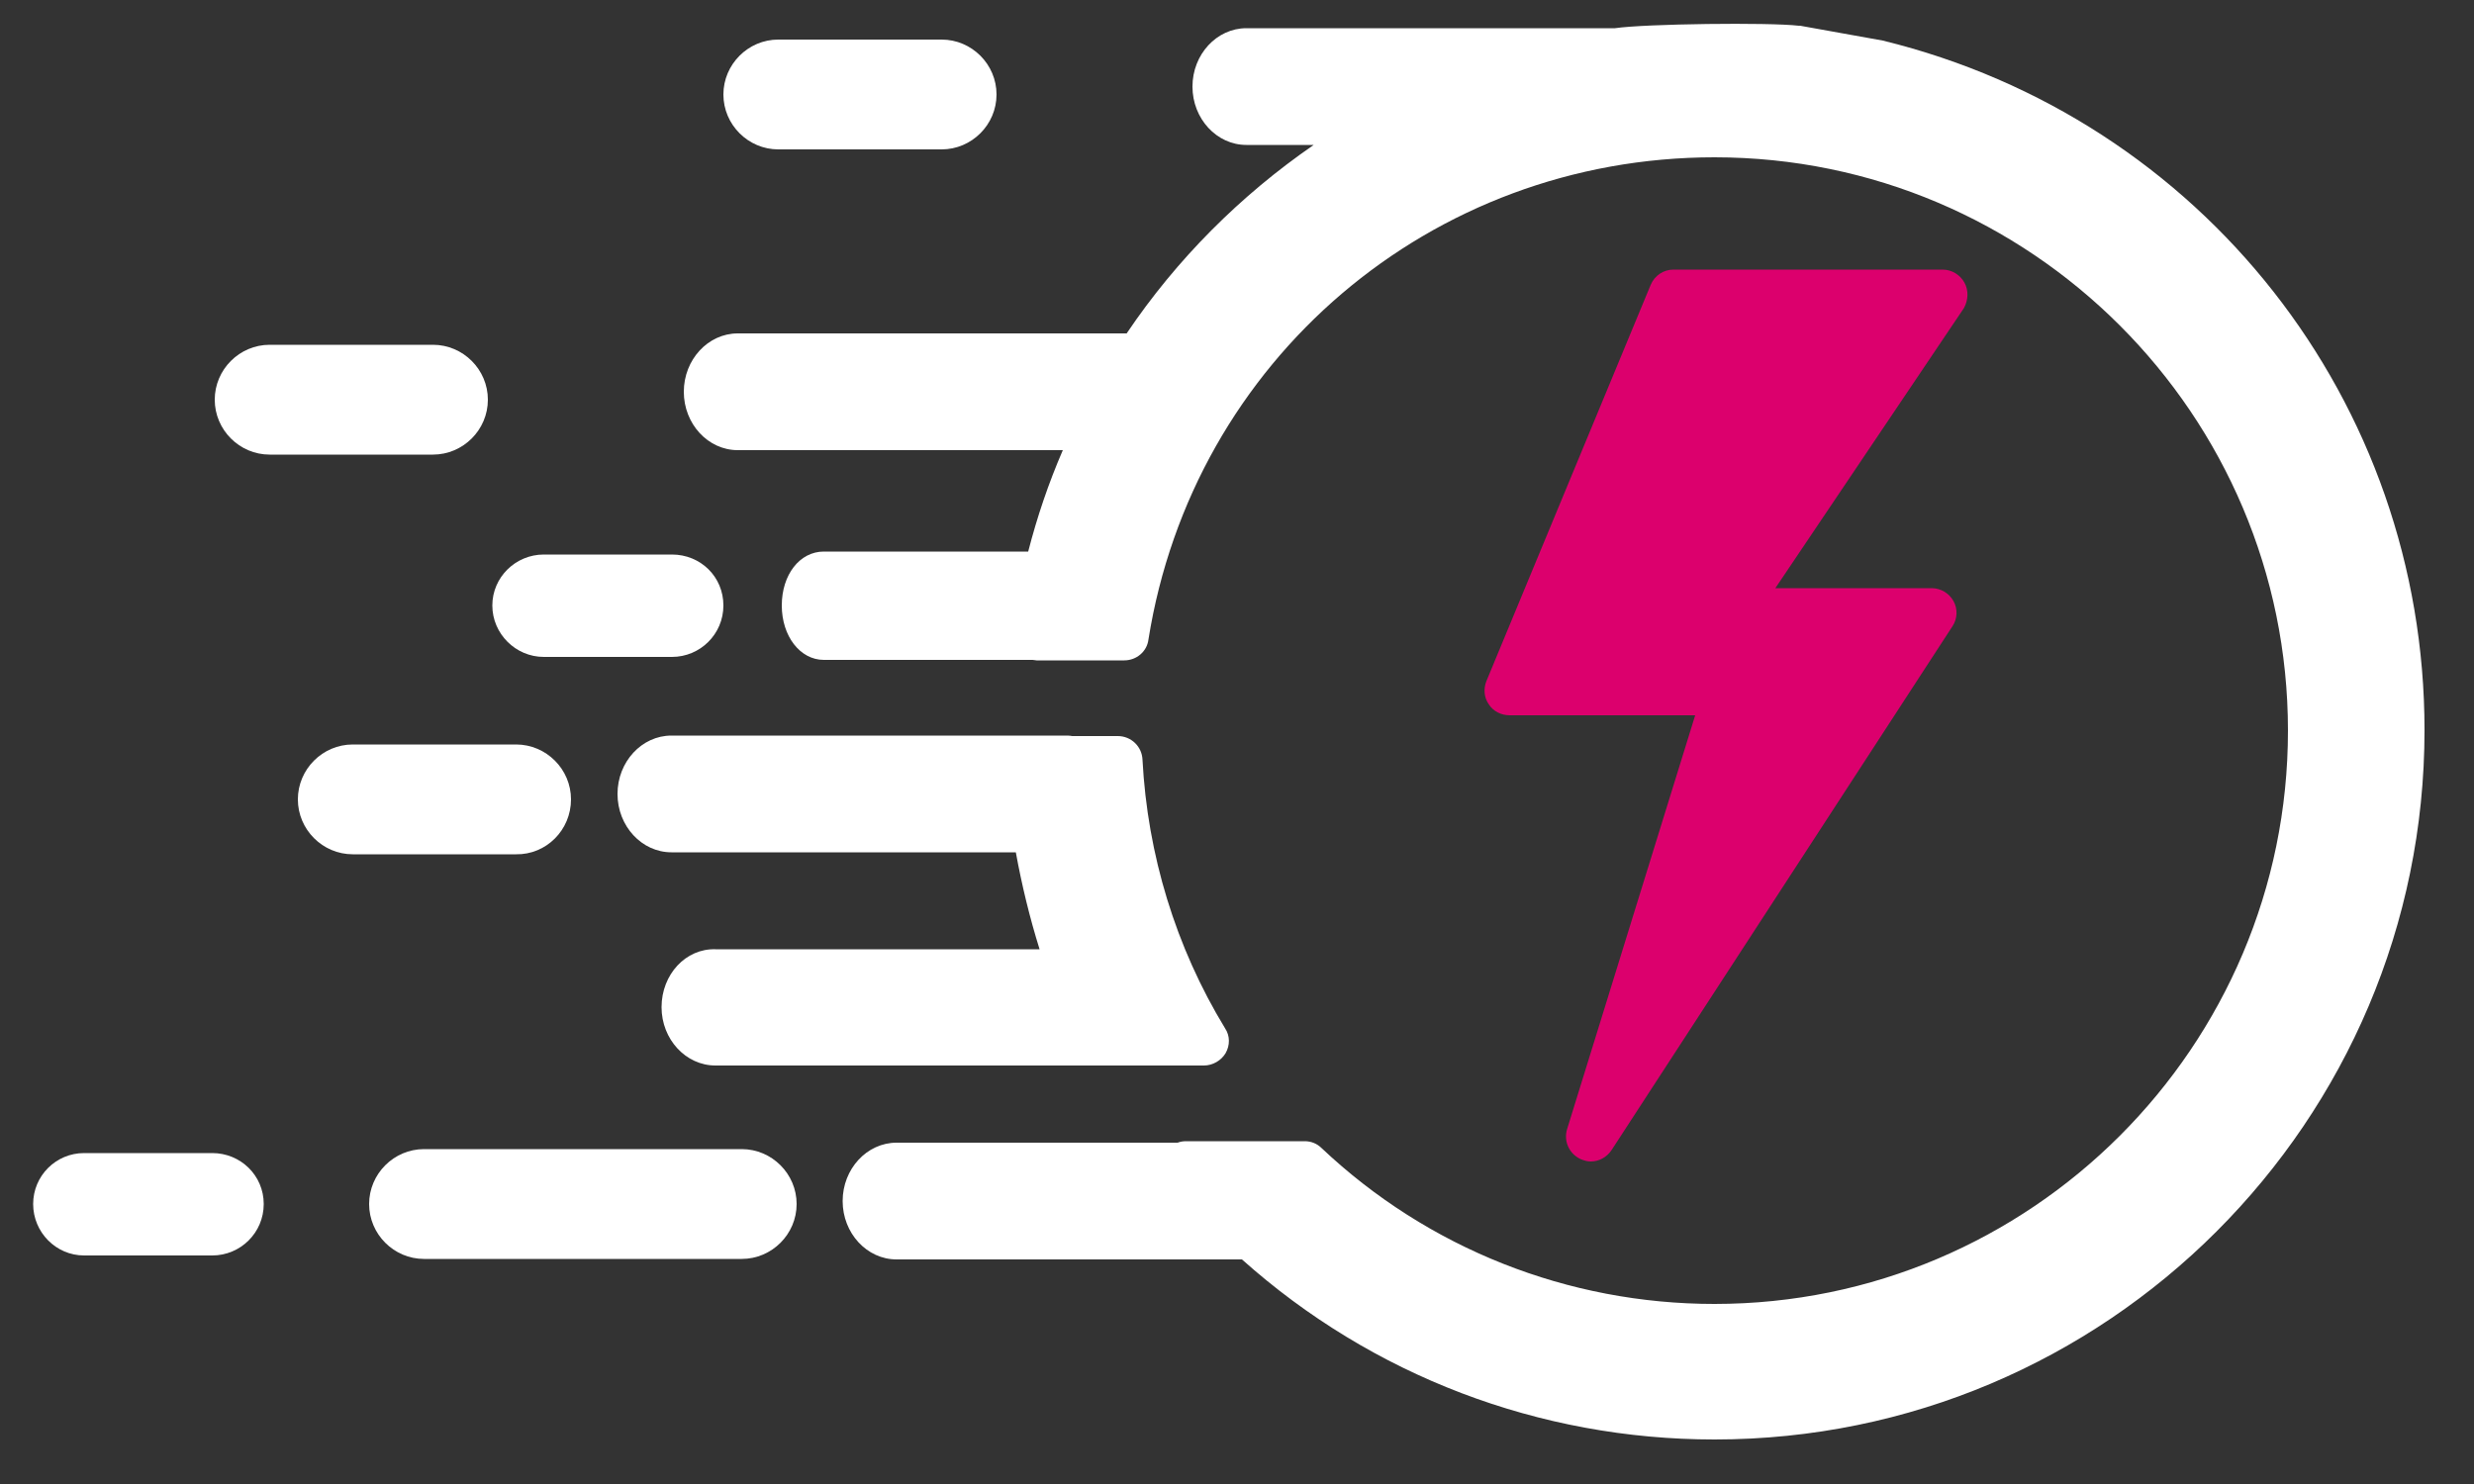 <?xml version="1.0" encoding="utf-8"?>
<!-- Generator: Adobe Illustrator 26.3.1, SVG Export Plug-In . SVG Version: 6.00 Build 0)  -->
<svg version="1.1" id="Ñëîé_1" xmlns="http://www.w3.org/2000/svg" xmlns:xlink="http://www.w3.org/1999/xlink" x="0px" y="0px"
	 viewBox="0 0 50 30" style="enable-background:new 0 0 50 30;" xml:space="preserve">
<rect x="0" y="0" width="50" height="30" fill="#333333" stroke="none"/>
<style type="text/css">
	.st0{fill:#FFFFFF;}
	.st1{fill:#DC006D;}
</style>
<g>
	<path class="st0" d="M38.05,0.82l-1.67-0.3c-0.01,0-0.02,0-0.03,0c-0.59-0.07-3.1-0.04-3.71,0.05h-7.45c-0.6,0-1.09,0.53-1.09,1.18
		s0.49,1.18,1.09,1.18h1.36c-1.48,1.02-2.77,2.31-3.78,3.81h-7.86c-0.6,0-1.09,0.53-1.09,1.18s0.49,1.18,1.09,1.18h6.57
		c-0.29,0.67-0.52,1.35-0.7,2.05h-4.13c-0.49,0-0.85,0.47-0.85,1.09s0.37,1.1,0.85,1.1h4.22c0.03,0,0.05,0.01,0.08,0.01h1.77
		c0.25,0,0.46-0.18,0.49-0.42c0.9-5.65,5.71-9.75,11.44-9.75c6.39,0,11.59,5.2,11.59,11.59s-5.2,11.59-11.59,11.59
		c-2.96,0-5.79-1.12-7.94-3.15c-0.09-0.09-0.21-0.14-0.34-0.14h-2.4c-0.06,0-0.12,0.01-0.17,0.03h-5.68c-0.6,0-1.09,0.53-1.09,1.18
		s0.49,1.18,1.09,1.18h6.98c2.63,2.35,6.01,3.64,9.55,3.64C42.57,29.1,49,22.67,49,14.76C49,8.13,44.51,2.4,38.05,0.82z"/>
	<path class="st0" d="M13.37,20.36c0,0.65,0.49,1.18,1.09,1.18h9.87c0.18,0,0.35-0.1,0.44-0.25c0.09-0.16,0.09-0.35-0.01-0.5
		c-1-1.64-1.57-3.52-1.67-5.43c-0.01-0.27-0.23-0.48-0.5-0.48h-0.92c-0.05-0.01-0.1-0.01-0.15-0.01h-7.95
		c-0.6,0-1.09,0.53-1.09,1.18c0,0.65,0.49,1.18,1.09,1.18h6.96c0.12,0.66,0.28,1.32,0.48,1.96h-6.55
		C13.86,19.17,13.37,19.7,13.37,20.36z"/>
	<path class="st0" d="M15.73,3.02h3.3c0.61,0,1.11-0.5,1.11-1.11s-0.5-1.11-1.11-1.11h-3.3c-0.61,0-1.11,0.5-1.11,1.11
		S15.12,3.02,15.73,3.02z"/>
	<path class="st0" d="M11.54,16.16c0-0.61-0.5-1.11-1.11-1.11h-3.3c-0.61,0-1.11,0.5-1.11,1.11c0,0.61,0.5,1.11,1.11,1.11h3.3
		C11.04,17.28,11.54,16.78,11.54,16.16z"/>
	<path class="st0" d="M14.99,23.23H8.57c-0.61,0-1.11,0.5-1.11,1.11s0.5,1.11,1.11,1.11h6.42c0.61,0,1.11-0.5,1.11-1.11
		S15.6,23.23,14.99,23.23z"/>
	<path class="st0" d="M10.99,13.28h2.59c0.57,0,1.04-0.46,1.04-1.04s-0.46-1.03-1.04-1.03h-2.59c-0.57,0-1.04,0.46-1.04,1.03
		S10.42,13.28,10.99,13.28z"/>
	<path class="st0" d="M4.29,23.31H1.7c-0.57,0-1.03,0.46-1.03,1.03s0.46,1.04,1.03,1.04h2.59c0.57,0,1.04-0.46,1.04-1.04
		S4.86,23.31,4.29,23.31z"/>
	<path class="st0" d="M9.86,8.08c0-0.61-0.5-1.11-1.11-1.11h-3.3c-0.61,0-1.11,0.5-1.11,1.11s0.5,1.11,1.11,1.11h3.3
		C9.36,9.19,9.86,8.69,9.86,8.08z"/>
	<path class="st1" d="M39.7,5.71c-0.09-0.16-0.26-0.26-0.44-0.26h-5.44c-0.2,0-0.38,0.12-0.46,0.31l-3.32,8.01
		c-0.06,0.15-0.05,0.33,0.05,0.47c0.09,0.14,0.25,0.22,0.42,0.22h3.75l-2.59,8.37c-0.07,0.24,0.04,0.49,0.27,0.6
		c0.07,0.03,0.14,0.05,0.21,0.05c0.16,0,0.32-0.08,0.42-0.23l6.89-10.59c0.1-0.15,0.11-0.35,0.02-0.51s-0.26-0.26-0.44-0.26h-3.16
		l3.81-5.66C39.78,6.07,39.79,5.87,39.7,5.71z"/>
</g>
</svg>
